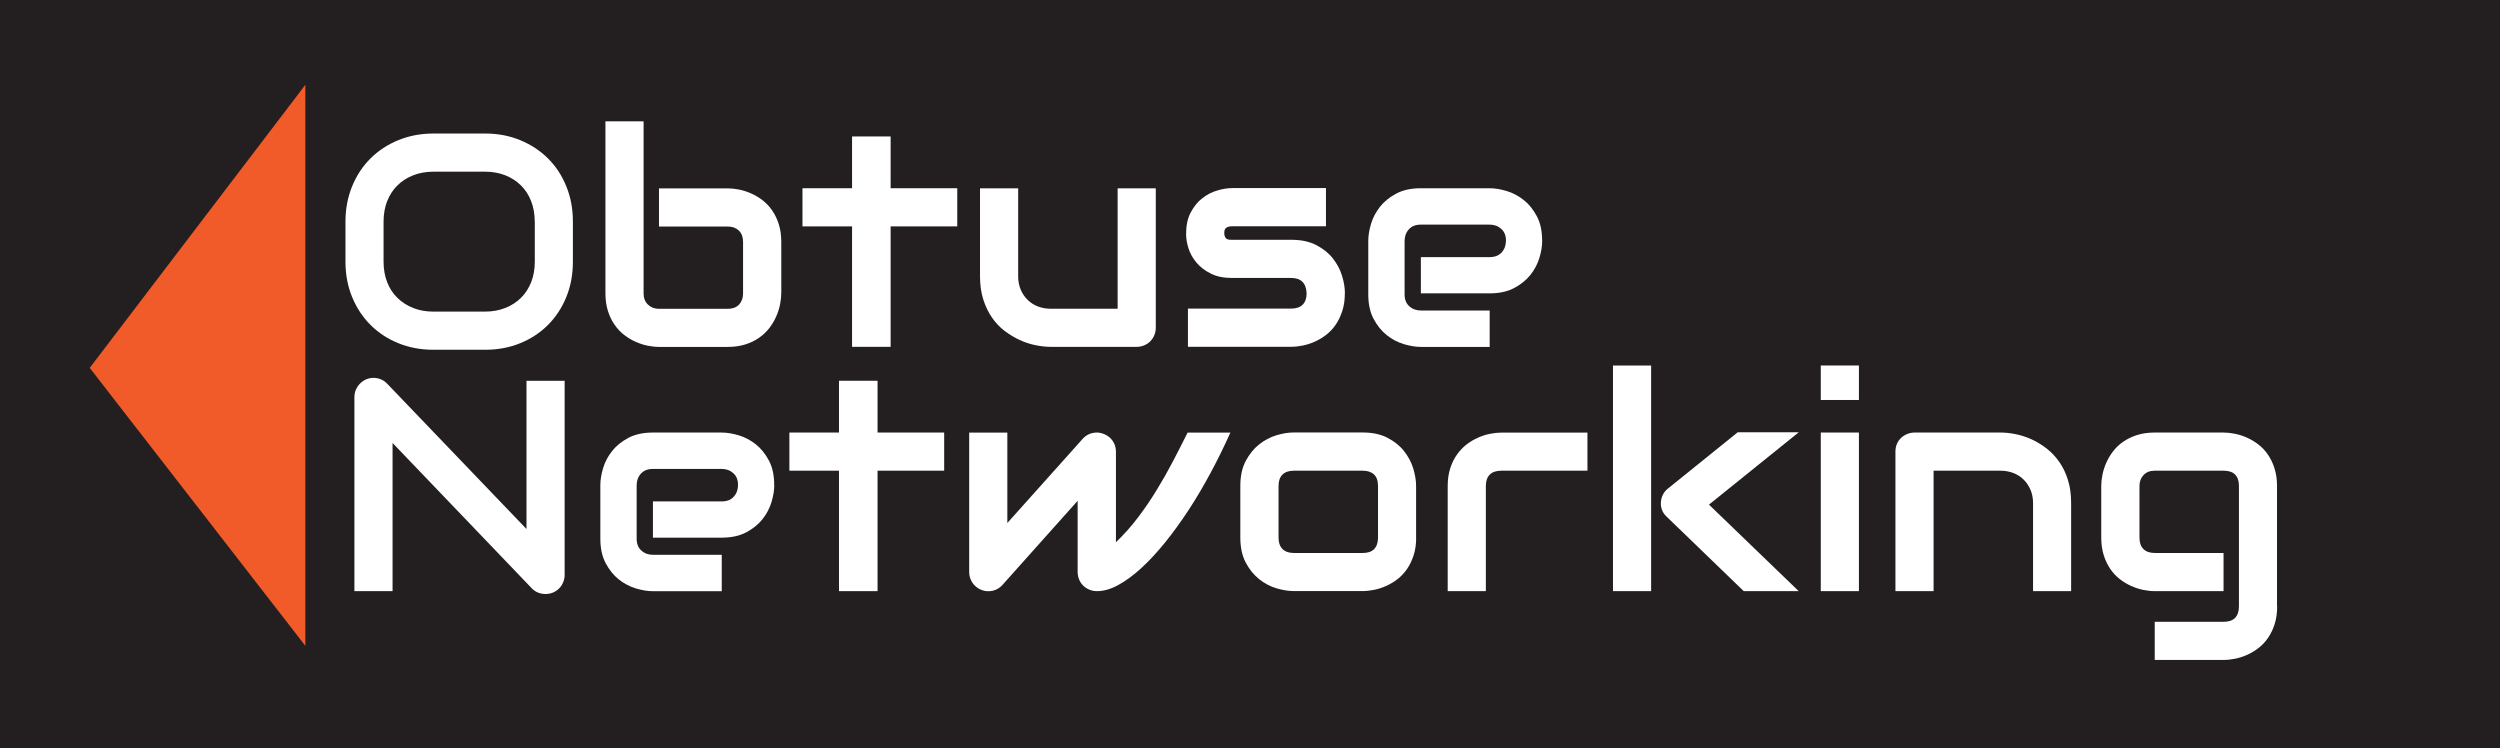 <?xml version="1.0" encoding="UTF-8"?>
<svg id="Layer_1" data-name="Layer 1" xmlns="http://www.w3.org/2000/svg" viewBox="0 0 366.96 109.84">
  <rect x="0" y="0" width="366.96" height="109.84" fill="#333333" stroke="none"/>
  <defs>
    <style>
      .cls-1 {
        fill: #fff;
      }

      .cls-2 {
        fill: #f15a29;
      }

      .cls-3 {
        fill: #231f20;
        stroke: #231f20;
        stroke-miterlimit: 10;
        stroke-width: 3.08px;
      }
    </style>
  </defs>
  <rect class="cls-3" x="-11.73" y="-2.81" width="390.81" height="117.97"/>
  <g>
    <g>
      <path class="cls-1" d="M84.09,38.42c0,1.88-.32,3.61-.97,5.19s-1.54,2.94-2.69,4.09-2.51,2.04-4.08,2.68c-1.57.64-3.28.96-5.14.96h-7.58c-1.85,0-3.57-.32-5.15-.96-1.58-.64-2.94-1.53-4.09-2.68s-2.05-2.51-2.7-4.09c-.65-1.58-.98-3.31-.98-5.19v-5.9c0-1.87.33-3.59.98-5.18.65-1.59,1.55-2.95,2.7-4.09,1.15-1.14,2.51-2.04,4.09-2.68,1.58-.65,3.3-.97,5.15-.97h7.58c1.85,0,3.56.32,5.14.97,1.57.65,2.93,1.54,4.08,2.68,1.15,1.14,2.05,2.51,2.69,4.09.65,1.59.97,3.31.97,5.18v5.9ZM78.49,32.52c0-1.11-.18-2.11-.53-3-.35-.9-.85-1.67-1.49-2.3-.64-.64-1.41-1.13-2.3-1.49-.9-.35-1.88-.53-2.96-.53h-7.58c-1.09,0-2.09.18-2.98.53-.9.35-1.67.85-2.32,1.49-.65.64-1.14,1.41-1.5,2.3-.35.9-.53,1.9-.53,3v5.9c0,1.11.18,2.11.53,3,.35.9.85,1.67,1.5,2.3.65.64,1.42,1.13,2.32,1.49s1.89.53,2.98.53h7.54c1.09,0,2.09-.18,2.98-.53s1.67-.85,2.32-1.49c.65-.64,1.14-1.41,1.5-2.3.35-.9.53-1.9.53-3v-5.9Z"/>
      <path class="cls-1" d="M114.67,43.05c0,.53-.06,1.09-.18,1.68s-.31,1.17-.57,1.76c-.26.58-.59,1.14-1,1.67-.41.53-.9,1-1.49,1.41-.58.41-1.25.74-2.01.98-.76.24-1.62.37-2.58.37h-10.1c-.53,0-1.09-.06-1.68-.18s-1.17-.31-1.76-.57-1.14-.59-1.67-1-1-.9-1.41-1.49c-.41-.58-.74-1.26-.98-2.02s-.37-1.63-.37-2.59v-25.26h5.6v25.26c0,.69.21,1.24.65,1.65.43.41.97.61,1.61.61h10.1c.7,0,1.25-.21,1.65-.62.39-.42.59-.96.59-1.64v-7.58c0-.7-.21-1.25-.62-1.65-.42-.39-.95-.59-1.62-.59h-10.1v-5.6h10.1c.53,0,1.09.06,1.68.18.59.12,1.17.31,1.76.57.58.26,1.14.59,1.67,1s1,.9,1.4,1.49c.4.58.73,1.25.97,2.01.24.76.37,1.62.37,2.58v7.58Z"/>
      <path class="cls-1" d="M140.51,33.23h-9.78v17.68h-5.66v-17.68h-7.28v-5.6h7.28v-7.6h5.66v7.6h9.78v5.6Z"/>
      <path class="cls-1" d="M169.65,48.09c0,.4-.07.78-.22,1.12-.14.34-.34.64-.59.89-.25.25-.55.45-.88.59-.34.14-.7.22-1.09.22h-12.66c-.69,0-1.42-.08-2.21-.24s-1.55-.41-2.32-.76c-.76-.35-1.5-.8-2.21-1.33-.71-.54-1.33-1.19-1.86-1.96s-.96-1.65-1.28-2.66c-.32-1-.48-2.14-.48-3.4v-12.92h5.6v12.92c0,.73.13,1.39.38,1.97.25.58.59,1.08,1.02,1.5.43.42.94.74,1.52.96.58.22,1.21.33,1.88.33h9.8v-17.68h5.6v20.46Z"/>
      <path class="cls-1" d="M197.4,43.05c0,.96-.12,1.83-.37,2.59s-.57,1.44-.97,2.02c-.4.58-.87,1.08-1.4,1.49-.53.41-1.09.74-1.67,1-.58.26-1.17.45-1.77.57-.6.12-1.16.18-1.69.18h-15.16v-5.6h15.12c.76,0,1.33-.19,1.72-.58s.58-.95.58-1.68c-.07-1.49-.83-2.24-2.26-2.24h-8.68c-1.24,0-2.28-.21-3.14-.65-.86-.43-1.56-.97-2.1-1.62-.54-.65-.93-1.34-1.16-2.09-.24-.75-.35-1.44-.35-2.09,0-1.25.22-2.3.67-3.15s1-1.55,1.68-2.08c.67-.53,1.41-.92,2.2-1.15.79-.24,1.53-.36,2.22-.36h13.76v5.6h-13.72c-.29,0-.51.03-.68.1-.17.06-.29.15-.37.26-.08.11-.13.22-.14.35s-.02.24-.02.35c.01.23.06.41.13.54.07.13.16.22.27.28s.23.09.37.1c.14,0,.27.01.4.01h8.68c1.44,0,2.66.26,3.66.78,1,.52,1.82,1.17,2.43,1.95s1.07,1.63,1.35,2.55c.28.92.42,1.77.42,2.56Z"/>
      <path class="cls-1" d="M226.37,35.34c0,.78-.14,1.61-.41,2.51-.27.9-.71,1.73-1.32,2.5-.61.77-1.41,1.41-2.39,1.93-.98.52-2.18.78-3.59.78h-10.1v-5.32h10.1c.76,0,1.35-.23,1.77-.7.42-.47.62-1.04.62-1.73,0-.73-.23-1.31-.7-1.72-.47-.42-1.03-.62-1.69-.62h-10.1c-.76,0-1.35.23-1.77.7-.42.47-.62,1.04-.62,1.73v7.82c0,.75.23,1.33.7,1.74.47.42,1.04.62,1.73.62h10.06v5.34h-10.1c-.77,0-1.61-.14-2.51-.41-.9-.27-1.73-.71-2.5-1.32-.77-.61-1.41-1.41-1.93-2.39-.52-.98-.78-2.18-.78-3.59v-7.86c0-.77.14-1.61.41-2.51.27-.9.71-1.73,1.32-2.5.61-.77,1.41-1.41,2.39-1.93.98-.52,2.18-.78,3.59-.78h10.1c.78,0,1.61.14,2.51.41.9.27,1.73.71,2.5,1.32.77.61,1.41,1.41,1.93,2.39.52.98.77,2.18.77,3.59Z"/>
    </g>
    <g>
      <path class="cls-1" d="M82.88,84.38c0,.4-.08.77-.23,1.12s-.35.64-.6.89-.55.45-.89.59c-.34.14-.71.21-1.1.21-.34,0-.69-.06-1.04-.19-.35-.13-.66-.34-.94-.62l-20.46-21.36v21.75h-5.6v-28.49c0-.57.16-1.09.48-1.56.32-.47.74-.81,1.24-1.04.53-.22,1.08-.27,1.64-.16s1.04.37,1.44.79l20.46,21.34v-21.75h5.6v28.49Z"/>
      <path class="cls-1" d="M113.65,71.2c0,.78-.14,1.61-.41,2.51-.27.9-.71,1.73-1.32,2.5-.61.77-1.41,1.41-2.39,1.93-.98.52-2.18.78-3.59.78h-10.1v-5.32h10.1c.76,0,1.35-.23,1.77-.7.42-.47.62-1.04.62-1.73,0-.73-.23-1.31-.7-1.72-.47-.42-1.03-.62-1.69-.62h-10.1c-.76,0-1.35.23-1.77.7-.42.47-.62,1.04-.62,1.73v7.82c0,.75.23,1.33.7,1.74.47.42,1.04.62,1.73.62h10.06v5.34h-10.1c-.77,0-1.61-.14-2.51-.41-.9-.27-1.73-.71-2.5-1.32-.77-.61-1.41-1.41-1.93-2.39-.52-.98-.78-2.18-.78-3.59v-7.86c0-.77.14-1.61.41-2.51.27-.9.71-1.73,1.32-2.5.61-.77,1.41-1.41,2.39-1.93.98-.52,2.18-.78,3.59-.78h10.1c.78,0,1.61.14,2.51.41.9.27,1.73.71,2.5,1.32.77.61,1.41,1.41,1.93,2.39.52.98.77,2.18.77,3.59Z"/>
      <path class="cls-1" d="M138.59,69.09h-9.78v17.68h-5.66v-17.68h-7.28v-5.6h7.28v-7.6h5.66v7.6h9.78v5.6Z"/>
      <path class="cls-1" d="M180.6,63.49c-.89,2-1.85,3.96-2.89,5.89s-2.11,3.76-3.24,5.48c-1.13,1.72-2.28,3.31-3.46,4.77-1.18,1.46-2.34,2.71-3.5,3.77s-2.28,1.88-3.38,2.48-2.14.89-3.11.89c-.4,0-.78-.07-1.12-.22-.34-.14-.65-.34-.9-.59-.26-.25-.46-.55-.6-.89-.14-.34-.22-.72-.22-1.12v-10.44l-11.11,12.43c-.29.29-.6.5-.94.64-.34.14-.69.2-1.05.2-.39,0-.75-.07-1.09-.22-.34-.14-.64-.34-.89-.59-.26-.25-.46-.55-.61-.89s-.23-.72-.23-1.12v-20.46h5.6v13.27l11.16-12.47c.4-.4.88-.66,1.43-.76.55-.11,1.09-.05,1.63.18.53.22.95.56,1.26,1.02.31.47.46.98.46,1.54v13.31c1.21-1.16,2.3-2.39,3.27-3.68.98-1.29,1.88-2.62,2.72-4,.84-1.37,1.63-2.76,2.37-4.18s1.46-2.82,2.16-4.23h6.27Z"/>
      <path class="cls-1" d="M207.87,78.91c0,.96-.12,1.83-.37,2.59s-.57,1.44-.97,2.02c-.4.58-.87,1.08-1.4,1.49s-1.09.74-1.67,1c-.58.26-1.17.45-1.77.57-.6.12-1.16.18-1.69.18h-10.1c-.78,0-1.62-.14-2.54-.41-.92-.27-1.77-.72-2.55-1.35s-1.44-1.44-1.96-2.43-.79-2.22-.79-3.67v-7.58c0-1.44.26-2.65.79-3.65s1.18-1.81,1.96-2.43c.78-.62,1.63-1.07,2.55-1.35s1.77-.41,2.54-.41h10.1c1.44,0,2.66.26,3.66.78,1,.52,1.82,1.17,2.43,1.95s1.07,1.63,1.35,2.55.42,1.77.42,2.56v7.58ZM202.27,71.37c0-.78-.19-1.35-.58-1.72-.39-.37-.95-.56-1.68-.56h-10.06c-.75,0-1.31.19-1.7.57-.39.38-.58.94-.58,1.67v7.58c0,.73.19,1.29.58,1.68s.95.58,1.7.58h10.06c.76,0,1.33-.19,1.7-.58.37-.39.56-.95.56-1.68v-7.54Z"/>
      <path class="cls-1" d="M233,69.09h-12.6c-.76,0-1.34.19-1.72.57-.39.38-.58.94-.58,1.67v15.44h-5.6v-15.44c0-.96.12-1.82.37-2.58.24-.76.57-1.43.98-2.01.41-.58.88-1.08,1.41-1.49s1.09-.74,1.67-1,1.17-.45,1.77-.57c.6-.12,1.15-.18,1.67-.18h12.64v5.6Z"/>
      <path class="cls-1" d="M242.36,86.77h-5.6v-33.12h5.6v33.12ZM264.03,86.77h-8.08l-11.28-10.9c-.63-.57-.93-1.29-.88-2.15.03-.4.13-.78.31-1.13.18-.35.43-.65.74-.89l10.23-8.25h8.96l-13.18,10.62,13.18,12.71Z"/>
      <path class="cls-1" d="M272.86,58.71h-5.6v-5.06h5.6v5.06ZM272.86,86.77h-5.6v-23.28h5.6v23.28Z"/>
      <path class="cls-1" d="M304.02,86.77h-5.6v-12.92c0-.73-.13-1.39-.38-1.97-.25-.58-.59-1.08-1.02-1.5-.43-.42-.94-.74-1.52-.96s-1.21-.33-1.88-.33h-9.8v17.68h-5.6v-20.5c0-.39.07-.75.21-1.09.14-.34.34-.63.6-.88.26-.25.56-.45.9-.59s.71-.22,1.1-.22h12.62c.7,0,1.45.08,2.23.24.78.16,1.56.41,2.33.76.77.35,1.5.8,2.2,1.34.7.54,1.31,1.19,1.85,1.96.54.77.97,1.65,1.28,2.66.32,1.01.47,2.14.47,3.4v12.92Z"/>
      <path class="cls-1" d="M334.25,89.01c0,.96-.12,1.83-.37,2.6-.24.77-.57,1.44-.97,2.02-.4.58-.87,1.08-1.4,1.49-.53.41-1.09.74-1.67,1-.58.26-1.17.45-1.77.57-.6.12-1.16.18-1.69.18h-10.1v-5.6h10.1c.76,0,1.33-.19,1.7-.58.37-.39.56-.95.56-1.68v-17.68c0-.73-.19-1.29-.56-1.67-.37-.38-.94-.57-1.7-.57h-10.1c-.69,0-1.24.21-1.64.64s-.6.96-.6,1.6v7.58c0,.73.19,1.29.58,1.68s.95.58,1.7.58h10.06v5.6h-10.1c-.53,0-1.09-.06-1.68-.18s-1.17-.31-1.76-.57c-.58-.26-1.14-.59-1.67-1-.53-.41-1-.9-1.4-1.49-.4-.58-.73-1.26-.97-2.02-.24-.77-.37-1.63-.37-2.59v-7.58c0-.53.06-1.09.18-1.68.12-.59.31-1.17.57-1.76.26-.58.59-1.14,1-1.67s.9-1,1.49-1.4c.58-.4,1.25-.73,2.01-.97s1.62-.37,2.58-.37h10.1c.53,0,1.09.06,1.69.18.6.12,1.18.31,1.77.57.58.26,1.14.59,1.67,1s1,.9,1.4,1.49c.4.58.73,1.25.97,2.01.24.76.37,1.62.37,2.58v17.68Z"/>
    </g>
    <g>
      <polygon class="cls-2" points="43.6 16.04 43.6 91.25 14.7 54 43.6 16.04"/>
      <path class="cls-2" d="M44.82,94.8L13.17,54,44.82,12.45v82.35ZM16.23,53.99l26.15,33.72V19.64l-26.15,34.35Z"/>
    </g>
  </g>
</svg>